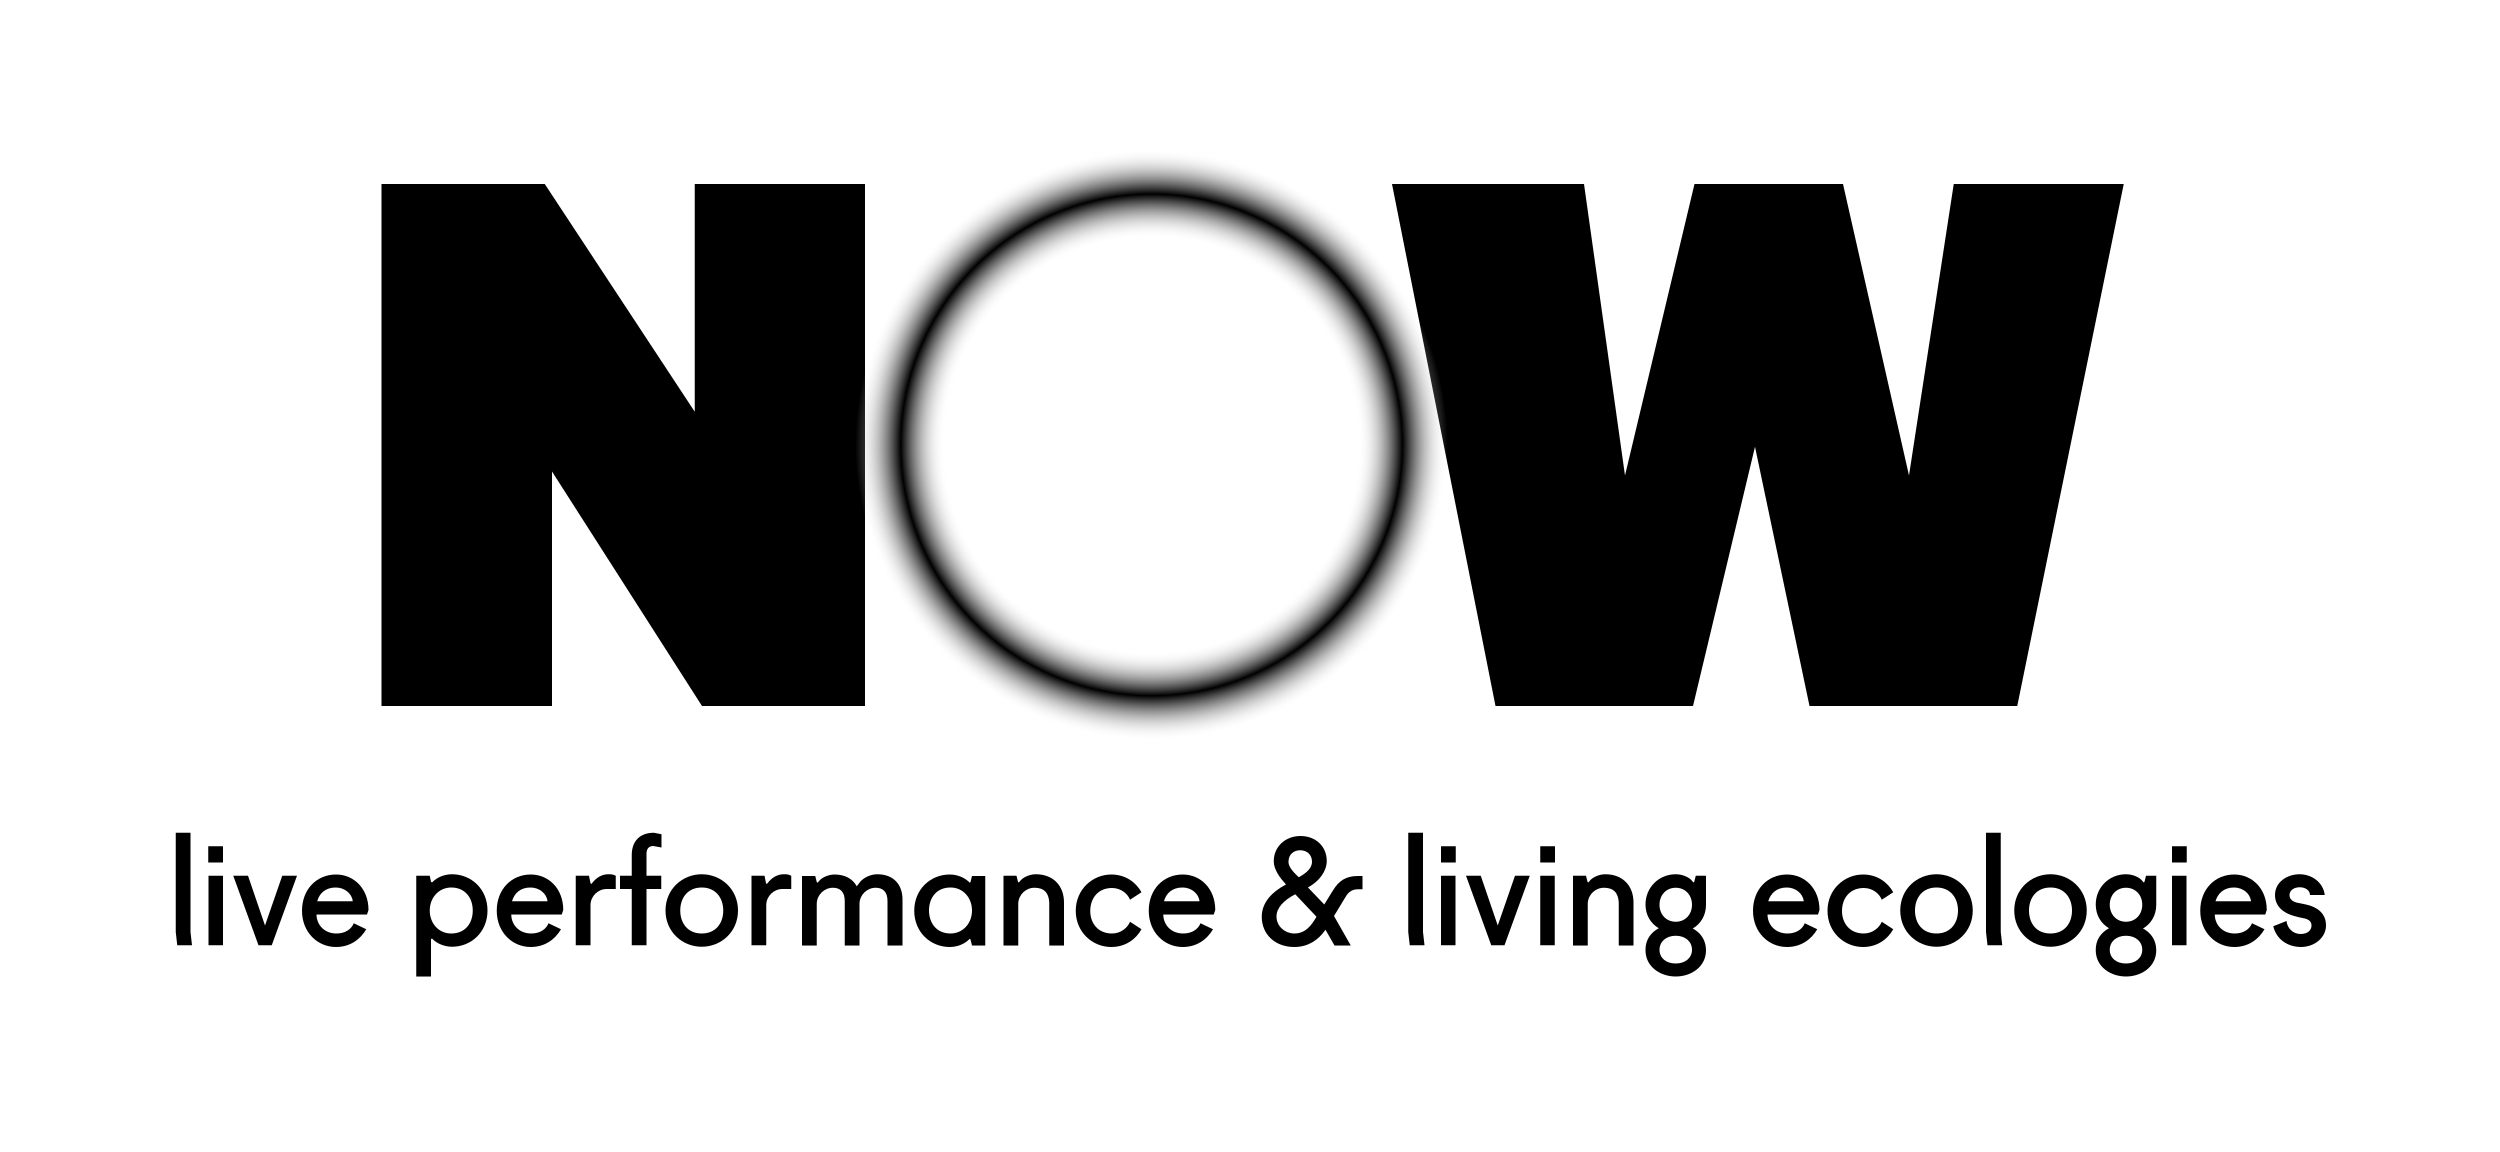 <?xml version="1.0" encoding="utf-8"?>
<!-- Generator: Adobe Illustrator 21.0.2, SVG Export Plug-In . SVG Version: 6.00 Build 0)  -->
<svg version="1.1" id="Layer_1" xmlns="http://www.w3.org/2000/svg" xmlns:xlink="http://www.w3.org/1999/xlink" x="0px" y="0px"
	 viewBox="0 0 1000 460.8" style="enable-background:new 0 0 1000 460.8;" xml:space="preserve">
<style type="text/css">
	.st0{fill:url(#SVGID_1_);}
</style>
<path d="M152.7,73.6h65.2l60,91.1V73.6H346v208.8h-65.2l-60-93.8v93.8h-68.2V73.6z"/>
<path d="M702,178.7l-24.8,103.7h-79L556.8,73.6h76.8L650,190.2l27.8-116.6h59.4l26.4,116.6l17.9-116.6h68l-42.6,208.8h-83.1
	L702,178.7z"/>
<g>
	<path d="M76.2,372.8l0.6,5.3h-5.9l-0.6-5.3v-39.7h5.9V372.8z"/>
	<path d="M83.3,338.5h5.9v6.5h-5.9V338.5z M83.4,350.3h5.8v27.8h-5.8V350.3z"/>
	<path d="M112.9,350.3h5.9l-10.1,27.8h-5.3l-10.1-27.8h5.9l6.8,19.9L112.9,350.3z"/>
	<path d="M126.6,365.7c0,4.1,3,7.7,8,7.7c3.6,0,6-1.8,6.9-4.1l5,2.4c-2.4,4.1-6.5,7.1-12.1,7.1c-7.4,0-13.6-5.9-13.6-14.5
		s5.9-14.5,13.6-14.5c7.1,0,13,5.6,13,14.2l-0.6,1.8H126.6z M126.9,360.5h14.2c-0.3-3.1-3.3-5.5-6.8-5.5
		C130.1,355,127.7,357.4,126.9,360.5z"/>
	<path d="M166.6,350.3h5.3l0.5,2.4l0.4,0.3l0.3-0.3c1.8-1.8,4.7-3,7.7-3c7.7,0,14.2,5.9,14.2,14.5s-6.5,14.5-14.2,14.5
		c-2.9,0-5.9-1.2-7.7-3l-0.3-0.3l-0.4,0.3v14.9h-5.9V350.3z M180.5,373.4c5.6,0,8.6-4.1,8.6-9.2c0-5-3-9.2-8.6-9.2
		c-5,0-8.6,4.1-8.6,9.2C171.9,369.3,175.4,373.4,180.5,373.4z"/>
	<path d="M204.5,365.7c0,4.1,3,7.7,8,7.7c3.6,0,6-1.8,6.9-4.1l5,2.4c-2.4,4.1-6.5,7.1-12.1,7.1c-7.4,0-13.6-5.9-13.6-14.5
		s5.9-14.5,13.6-14.5c7.1,0,13,5.6,13,14.2l-0.6,1.8H204.5z M204.8,360.5H219c-0.3-3.1-3.3-5.5-6.8-5.5
		C208,355,205.7,357.4,204.8,360.5z"/>
	<path d="M230.3,350.3h5.3l0.6,3l0.3,0.3l0.3-0.3c1.8-2.4,4.1-3.6,6.5-3.6c1.2,0,1.8,0,3,0.6v5.3h-3.6c-3.5,0-6.4,2.8-6.5,6.3v16.2
		h-5.9V350.3z"/>
	<path d="M248,350.3h4.7V342c0-5.3,3-8.9,8.9-8.9l3,0.6v5.3l-3.3-0.6c-1.8,0-2.7,1.2-2.7,3v8.9h5.9v5.3h-5.9v22.5h-5.9v-22.5H248
		V350.3z"/>
	<path d="M280.7,349.7c7.7,0,14.5,5.9,14.5,14.5s-6.8,14.5-14.5,14.5s-14.5-5.9-14.5-14.5S273,349.7,280.7,349.7z M280.7,373.4
		c5.6,0,8.6-4.1,8.6-9.2c0-5-3-9.2-8.6-9.2c-5.6,0-8.6,4.1-8.6,9.2C272.1,369.3,275.1,373.4,280.7,373.4z"/>
	<path d="M300.5,350.3h5.3l0.6,3l0.3,0.3l0.3-0.3c1.8-2.4,4.1-3.6,6.5-3.6c1.2,0,1.8,0,3,0.6v5.3H313c-3.5,0-6.4,2.8-6.5,6.3v16.2
		h-5.9V350.3z"/>
	<path d="M344.1,352.7c1.5-1.8,4.4-3,6.8-3c6.5,0,10.1,4.1,10.1,10.1v18.4H355v-17.8c0-3.6-1.8-5.3-4.7-5.3c-3.5,0-6.4,2.8-6.5,6.3
		v16.8h-5.9v-17.8c0-3.6-1.8-5.3-4.7-5.3c-3.5,0-6.4,2.8-6.5,6.3v16.8h-5.9v-27.8h5.3l0.6,2.4l0.3,0.3l0.3-0.3c1.2-1.8,4.1-3,6.5-3
		c4.3,0,7.3,1.8,8.9,4.7L344.1,352.7z"/>
	<path d="M394.1,378.2h-5.3l-0.6-2.4l-0.3-0.3l-0.3,0.3c-1.8,1.8-4.7,3-7.7,3c-7.7,0-14.2-5.9-14.2-14.5s6.5-14.5,14.2-14.5
		c3,0,5.9,1.2,7.7,3l0.3,0.3l0.3-0.3l0.6-2.4h5.3V378.2z M380.2,355c-5.6,0-8.6,4.1-8.6,9.2c0,5,3,9.2,8.6,9.2c5,0,8.6-4.1,8.6-9.2
		C388.8,359.2,385.3,355,380.2,355z"/>
	<path d="M401.3,350.3h5.3l0.6,2.4l0.3,0.3l0.3-0.3c1.2-1.8,4.1-3,6.5-3c7.1,0,11.3,4.7,11.3,11.3v17.2h-5.9V361
		c-0.2-3.8-2-5.9-5.9-5.9c-3.5,0-6.4,2.8-6.5,6.3v16.8h-5.9V350.3z"/>
	<path d="M444.8,373.4c3.6,0,6.3-2.4,7.2-4.7l4.6,3c-2.3,4.1-6.5,7.1-12.1,7.1c-7.5,0-14.2-5.9-14.2-14.5s6.8-14.5,14.2-14.5
		c5.6,0,9.8,3,12.1,7.1l-4.6,3c-0.9-2.4-3.6-4.7-7.2-4.7c-5.6,0-8.7,4.1-8.7,9.2C436.1,369.3,439.2,373.4,444.8,373.4z"/>
	<path d="M465.3,365.7c0,4.1,3,7.7,8,7.7c3.6,0,6-1.8,6.9-4.1l5,2.4c-2.4,4.1-6.5,7.1-12.1,7.1c-7.4,0-13.6-5.9-13.6-14.5
		s5.9-14.5,13.6-14.5c7.1,0,13,5.6,13,14.2l-0.6,1.8H465.3z M465.6,360.5h14.2c-0.3-3.1-3.3-5.5-6.8-5.5
		C468.8,355,466.4,357.4,465.6,360.5z"/>
	<path d="M530.7,344.4c0,4.1-3.1,8.2-7.4,10.5l-0.1,0.1l6.5,6.8l3.4-5.5c2.5-4.1,5.3-5.9,10.1-5.9h1.8v5.3h-1.8
		c-3,0-4.3,1.8-5.3,3.6l-4.3,7.1l6.7,11.8h-6.5l-3.6-6.3c-3,4.3-7.1,6.9-12.5,6.9c-7.7,0-13-5.1-13-12.1c0-5.9,4.4-10.1,9.5-12.8
		l0.2-0.1c-2.3-2.5-4.9-5.9-4.9-9.3c0-5.9,4.7-10.1,10.7-10.1S530.7,338.5,530.7,344.4z M526.6,366.7l-8.5-9
		c-4.6,2.4-7.5,5.4-7.5,8.9c0,4.1,3.6,6.8,7.1,6.8C522.4,373.4,524.7,369.9,526.6,366.7z M519.5,350.9c3.5-1.9,5.3-3.9,5.3-6.2
		c0-2.9-2.1-4.6-4.7-4.6s-4.7,1.6-4.7,4.6C515.3,347.1,518.3,349.7,519.5,350.9z"/>
	<path d="M569.2,372.8l0.6,5.3h-5.9l-0.6-5.3v-39.7h5.9V372.8z"/>
	<path d="M576.4,338.5h5.9v6.5h-5.9V338.5z M576.4,350.3h5.8v27.8h-5.8V350.3z"/>
	<path d="M606,350.3h5.9l-10.1,27.8h-5.3l-10.1-27.8h5.9l6.8,19.9L606,350.3z"/>
	<path d="M616.1,338.5h5.9v6.5h-5.9V338.5z M616.1,350.3h5.8v27.8h-5.8V350.3z"/>
	<path d="M629.1,350.3h5.3l0.6,2.4l0.3,0.3l0.3-0.3c1.2-1.8,4.1-3,6.5-3c7.1,0,11.3,4.7,11.3,11.3v17.2h-5.9V361
		c-0.2-3.8-2-5.9-5.9-5.9c-3.5,0-6.4,2.8-6.5,6.3v16.8h-5.9V350.3z"/>
	<path d="M663.5,371.3c-3.2-1.9-5.3-5.2-5.3-9.5c0-6.8,5.3-12.1,12.1-12.1c2.7,0,5.6,1.2,6.8,3l0.3,0.3l0.3-0.3l0.6-2.4h4.1v11.6
		c0,4.3-2.1,7.6-5.3,9.5c3.2,1.7,5.3,4.7,5.3,8.7c0,6.6-5.9,10.5-12.1,10.5c-6.2,0-12.1-3.9-12.1-10.5
		C658.1,376,660.3,373,663.5,371.3z M670.3,368.7c3.9,0,6.5-3,6.5-6.8c0-3.9-2.7-6.8-6.5-6.8c-3.9,0-6.5,3-6.5,6.8
		C663.8,365.7,666.4,368.7,670.3,368.7z M670.3,385.4c3.9,0,6.5-2.3,6.5-5.5c0-3.3-2.7-5.6-6.5-5.6c-3.9,0-6.5,2.4-6.5,5.6
		C663.8,383.2,666.4,385.4,670.3,385.4z"/>
	<path d="M707,365.7c0,4.1,3,7.7,8,7.7c3.6,0,6-1.8,6.9-4.1l5,2.4c-2.4,4.1-6.5,7.1-12.1,7.1c-7.4,0-13.6-5.9-13.6-14.5
		s5.9-14.5,13.6-14.5c7.1,0,13,5.6,13,14.2l-0.6,1.8H707z M707.3,360.5h14.2c-0.3-3.1-3.3-5.5-6.8-5.5
		C710.6,355,708.2,357.4,707.3,360.5z"/>
	<path d="M745.5,373.4c3.6,0,6.3-2.4,7.2-4.7l4.6,3c-2.3,4.1-6.5,7.1-12.1,7.1c-7.5,0-14.2-5.9-14.2-14.5s6.8-14.5,14.2-14.5
		c5.6,0,9.8,3,12.1,7.1l-4.6,3c-0.9-2.4-3.6-4.7-7.2-4.7c-5.6,0-8.7,4.1-8.7,9.2C736.8,369.3,739.9,373.4,745.5,373.4z"/>
	<path d="M774.6,349.7c7.7,0,14.5,5.9,14.5,14.5s-6.8,14.5-14.5,14.5c-7.7,0-14.5-5.9-14.5-14.5S766.8,349.7,774.6,349.7z
		 M774.6,373.4c5.6,0,8.6-4.1,8.6-9.2c0-5-3-9.2-8.6-9.2c-5.6,0-8.6,4.1-8.6,9.2C766,369.3,768.9,373.4,774.6,373.4z"/>
	<path d="M800.3,372.8l0.6,5.3H795l-0.6-5.3v-39.7h5.9V372.8z"/>
	<path d="M820.2,349.7c7.7,0,14.5,5.9,14.5,14.5s-6.8,14.5-14.5,14.5c-7.7,0-14.5-5.9-14.5-14.5S812.5,349.7,820.2,349.7z
		 M820.2,373.4c5.6,0,8.6-4.1,8.6-9.2c0-5-3-9.2-8.6-9.2c-5.6,0-8.6,4.1-8.6,9.2C811.6,369.3,814.5,373.4,820.2,373.4z"/>
	<path d="M843.6,371.3c-3.2-1.9-5.3-5.2-5.3-9.5c0-6.8,5.3-12.1,12.1-12.1c2.7,0,5.6,1.2,6.8,3l0.3,0.3l0.3-0.3l0.6-2.4h4.1v11.6
		c0,4.3-2.1,7.6-5.3,9.5c3.2,1.7,5.3,4.7,5.3,8.7c0,6.6-5.9,10.5-12.1,10.5c-6.2,0-12.1-3.9-12.1-10.5
		C838.2,376,840.4,373,843.6,371.3z M850.4,368.7c3.9,0,6.5-3,6.5-6.8c0-3.9-2.7-6.8-6.5-6.8c-3.9,0-6.5,3-6.5,6.8
		C843.9,365.7,846.5,368.7,850.4,368.7z M850.4,385.4c3.9,0,6.5-2.3,6.5-5.5c0-3.3-2.7-5.6-6.5-5.6c-3.9,0-6.5,2.4-6.5,5.6
		C843.9,383.2,846.5,385.4,850.4,385.4z"/>
	<path d="M868.8,338.5h5.9v6.5h-5.9V338.5z M868.8,350.3h5.8v27.8h-5.8V350.3z"/>
	<path d="M885.9,365.7c0,4.1,3,7.7,8,7.7c3.6,0,6-1.8,6.9-4.1l5,2.4c-2.4,4.1-6.5,7.1-12.1,7.1c-7.4,0-13.6-5.9-13.6-14.5
		s5.9-14.5,13.6-14.5c7.1,0,13,5.6,13,14.2l-0.6,1.8H885.9z M886.2,360.5h14.2c-0.3-3.1-3.3-5.5-6.8-5.5
		C889.5,355,887.1,357.4,886.2,360.5z"/>
	<path d="M909.3,370.5l5.3-2.1c0.3,3,2.7,5.2,5.6,5.2c3,0,4.4-1.6,4.4-3.4c0-1.7-1.2-2.6-3.6-3c-1-0.2-2-0.4-3-0.7
		c-4.7-1.2-8-4-8-8.5c0-5.3,5-8.3,9.8-8.3c5,0,9.5,3.3,10.1,8.3h-5.9c0-1.8-1.8-3.1-4.1-3.1c-2.4,0-4.1,1.3-4.1,3.1
		c0,1.8,1.4,2.8,3.6,3.2l3,0.6c4.6,1,8,3.6,8,8.4c0,4.7-4.4,8.6-10.1,8.6C914.7,378.7,910.5,375.5,909.3,370.5z"/>
</g>
<radialGradient id="SVGID_1_" cx="460.624" cy="177.964" r="118.448" gradientUnits="userSpaceOnUse">
	<stop  offset="0.698" style="stop-color:#FFFFFF;stop-opacity:0"/>
	<stop  offset="0.847" style="stop-color:#000000"/>
	<stop  offset="1" style="stop-color:#FFFFFF;stop-opacity:0"/>
</radialGradient>
<path class="st0" d="M342.2,178.1c0-16.4,3.1-31.7,9.3-46.1c6.2-14.4,14.7-27,25.5-37.7c10.8-10.8,23.4-19.3,37.7-25.5
	c14.4-6.2,29.7-9.3,46.1-9.3c16.4,0,31.7,3.1,46.1,9.3c14.4,6.2,26.9,14.7,37.6,25.5c10.7,10.8,19.1,23.4,25.3,37.7
	c6.2,14.4,9.3,29.8,9.3,46.1c0,16.2-3.1,31.4-9.3,45.8c-6.2,14.4-14.6,27-25.3,37.7c-10.7,10.8-23.2,19.3-37.6,25.5
	c-14.4,6.2-29.8,9.3-46.1,9.3c-16.4,0-31.7-3.1-46.1-9.3c-14.4-6.2-27-14.7-37.7-25.5c-10.8-10.8-19.3-23.4-25.5-37.7
	C345.3,209.6,342.2,194.3,342.2,178.1z"/>
</svg>

